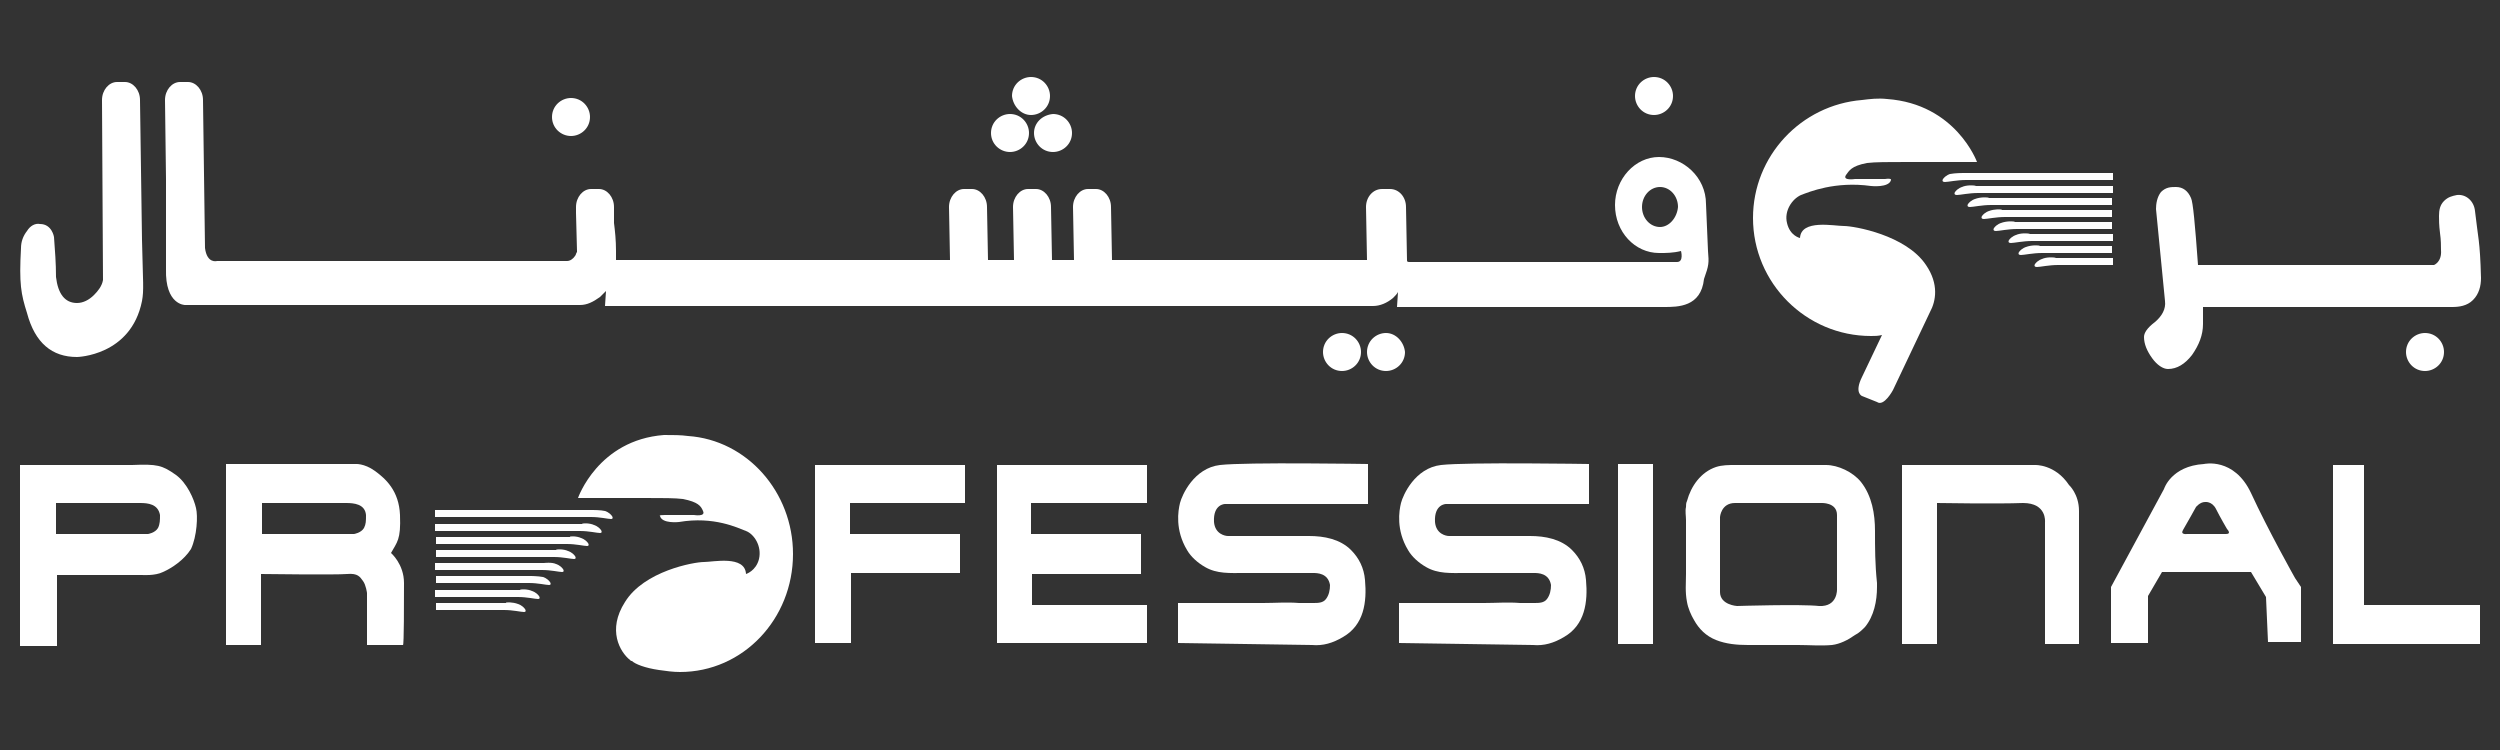 <?xml version="1.0" encoding="UTF-8"?>
<!-- Generator: Adobe Illustrator 28.1.0, SVG Export Plug-In . SVG Version: 6.00 Build 0)  -->
<svg xmlns="http://www.w3.org/2000/svg" xmlns:xlink="http://www.w3.org/1999/xlink" version="1.1" id="Layer_1" x="0px" y="0px" viewBox="0 0 250 75" style="enable-background:new 0 0 250 75;" xml:space="preserve">
<rect x="0" y="0" width="250" height="75" fill="#333333" stroke="none"/>
<style type="text/css">
	.st0{fill:#FFFFFF;}
</style>
<g>
	<g id="XMLID_1840_">
		<path id="XMLID_1854_" class="st0" d="M19.6,50.8c-0.2-0.9-0.9-2.5-2-3.3c-1.4-1-1.9-1.1-4.4-1L2,46.5v18.1h3.7v-7.1h8.5    c0,0,1.3,0.1,2.1-0.3c0.9-0.4,2.1-1.2,2.8-2.3C19.7,53.6,19.8,51.6,19.6,50.8z M15.8,52.8c-0.3,0.5-1,0.6-1,0.6    c-0.4,0-0.8,0-1.1,0c-0.6,0-1.2,0-1.9,0c-0.6,0-1.3,0-1.9,0c-0.7,0-1.3,0-2,0c-0.5,0-1.1,0-1.6,0c-0.2,0-0.4,0-0.7,0v-3.1    c0,0,0,0,0,0c0.3,0,0.6,0,0.9,0c0.7,0,1.3,0,2,0c0.8,0,1.6,0,2.4,0c0.7,0,1.4,0,2.1,0c0.3,0,0.7,0,1,0c0.8,0,1.8,0.1,2,1.2    C16,52,16,52.4,15.8,52.8z"></path>
		<path id="XMLID_1851_" class="st0" d="M40.4,58.3c0-1.9-1.3-3-1.3-3c0.6-1.1,1-1.3,0.9-3.8c-0.1-2.4-1.4-3.6-2.5-4.4    c-1.1-0.8-2-0.7-2-0.7h-1.3h-5.4h-6.2v18v0.1h3.5v-7.1c0,0,7.5,0.1,8.6,0c1.1-0.1,1.3,0.3,1.6,0.7c0.3,0.4,0.4,1.2,0.4,1.2l0,5.2    h3.6C40.4,64.5,40.4,60.3,40.4,58.3z M36.4,52.8c-0.3,0.5-1,0.6-1,0.6c-0.4,0-0.8,0-1.1,0c-0.6,0-1.2,0-1.9,0c-0.6,0-1.3,0-1.9,0    c-0.7,0-1.3,0-2,0c-0.5,0-1.1,0-1.6,0c-0.2,0-0.4,0-0.7,0v-3.1c0,0,0,0,0,0c0.3,0,0.6,0,0.9,0c0.7,0,1.3,0,2,0c0.8,0,1.6,0,2.4,0    c0.7,0,1.4,0,2.1,0c0.3,0,0.7,0,1,0c0.8,0,1.9,0.1,2,1.2C36.6,52.1,36.6,52.4,36.4,52.8z"></path>
		<g id="XMLID_1842_">
			<path id="XMLID_1850_" class="st0" d="M55.6,56.4c0,0,0.4,0.1,0.7,0.5c0,0,0.2,0.3-0.1,0.3c-0.3,0-1.1-0.2-2-0.2l-10.7,0v-0.7     l10.9,0C54.4,56.3,55.2,56.2,55.6,56.4z"></path>
			<path id="XMLID_1849_" class="st0" d="M53.2,59.1c0,0,0.4,0.1,0.7,0.5c0,0,0.2,0.3-0.1,0.3c-0.3,0-1.1-0.2-2-0.2l-8.3,0v-0.7     l8.5,0C52,58.9,52.8,58.9,53.2,59.1z"></path>
			<path id="XMLID_1848_" class="st0" d="M51.8,60.4c0,0,0.4,0.1,0.7,0.5c0,0,0.2,0.3-0.1,0.3c-0.3,0-1.1-0.2-2-0.2l-6.8,0v-0.7l7,0     C50.5,60.2,51.3,60.2,51.8,60.4z"></path>
			<path id="XMLID_1847_" class="st0" d="M54.3,57.7c0,0,0.4,0.1,0.7,0.5c0,0,0.2,0.3-0.1,0.3c-0.3,0-1.1-0.2-2-0.2l-9.3,0v-0.7     l9.5,0C53,57.6,53.8,57.6,54.3,57.7z"></path>
			<path id="XMLID_1846_" class="st0" d="M56.8,55.1c0,0,0.4,0.1,0.7,0.5c0,0,0.2,0.3-0.1,0.3c-0.3,0-1.1-0.2-2-0.2l-11.8,0v-0.7     l12,0C55.6,54.9,56.4,54.9,56.8,55.1z"></path>
			<path id="XMLID_1845_" class="st0" d="M58.1,53.8c0,0,0.4,0.1,0.7,0.5c0,0,0.2,0.3-0.1,0.3c-0.3,0-1.1-0.2-2-0.2l-13.1,0v-0.7     l13.4,0C56.9,53.6,57.7,53.6,58.1,53.8z"></path>
			<path id="XMLID_1844_" class="st0" d="M59.4,52.5c0,0,0.4,0.1,0.7,0.5c0,0,0.2,0.3-0.1,0.3c-0.3,0-1.1-0.2-2-0.2l-14.5,0v-0.7     l14.7,0C58.2,52.3,59,52.3,59.4,52.5z"></path>
			<path id="XMLID_1843_" class="st0" d="M59.3,51c0,0,0.8,0,1.2,0.1c0,0,0.4,0.1,0.7,0.5c0,0,0.2,0.3-0.1,0.3c-0.3,0-1.1-0.2-2-0.2     l-15.6,0V51L59.3,51z"></path>
		</g>
		<path id="XMLID_1841_" class="st0" d="M68.8,43.6c-0.7-0.1-1.5-0.1-2.4-0.1c-6.6,0.5-8.6,6.3-8.6,6.3s0,0,0.2,0c0.5,0,2.1,0,6.5,0    c1.8,0,3,0,3.8,0.1c1.5,0.3,1.8,0.7,2,1.2c0.3,0.6-0.9,0.4-0.9,0.4s-2.2,0-2.9,0c-0.7,0-0.5,0.1-0.5,0.1c0.2,0.8,1.9,0.6,1.9,0.6    c3.5-0.6,5.9,0.6,6.7,0.9c0.8,0.3,1.6,1.5,1.3,2.8c-0.3,1.2-1.3,1.5-1.3,1.5c-0.1-1.9-3.3-1.2-4.2-1.2c-1,0-6,0.9-7.9,4    C60.7,63,62,65.2,63,66c0.1,0.1,0.1,0.1,0.2,0.1c0.3,0.3,1.3,0.7,2.7,0.9c0.7,0.1,1.4,0.2,2.1,0.2c6.3,0,11.3-5.3,11.3-11.8    C79.3,49.2,74.7,44,68.8,43.6z"></path>
	</g>
	<polygon id="XMLID_1839_" class="st0" points="81.5,64.3 81.5,46.5 96.5,46.5 96.5,50.3 85,50.3 85,53.4 96,53.4 96,57.3    85.1,57.3 85.1,64.3  "></polygon>
	<polygon id="XMLID_1838_" class="st0" points="99.7,46.5 99.7,64.3 114.7,64.3 114.7,60.5 103.2,60.5 103.2,57.4 114.1,57.4    114.1,53.4 103.1,53.4 103.1,50.3 114.7,50.3 114.7,46.5  "></polygon>
	<path id="XMLID_1837_" class="st0" d="M117.8,64.3C117.8,64.3,117.8,64.3,117.8,64.3l0-4c0.4,0,0.9,0,1.3,0c1.1,0,2.2,0,3.2,0   c1.3,0,2.7,0,4,0c1.2,0,2.4-0.1,3.6,0c0.5,0,0.9,0,1.4,0c0.5,0,1,0,1.3-0.4c0.3-0.4,0.4-0.9,0.4-1.4c-0.2-1.2-1.3-1.2-1.7-1.2   c-0.9,0-1.7,0-2.6,0c-1.4,0-2.9,0-4.3,0c-1.4,0-2.7,0.1-3.9-0.6c-0.7-0.4-1.4-1-1.8-1.7c-1.2-2-0.9-3.9-0.7-4.7   c0.2-0.8,1.4-3.5,4-3.8c2.6-0.3,14.8-0.1,14.8-0.1v4h-14.3c0,0-1.2,0-1.1,1.8c0.1,1.2,1.1,1.4,1.4,1.4c1.1,0,2.3,0,3.4,0   c1.6,0,3.1,0,4.7,0c1.5,0,3.1,0.3,4.2,1.4c0.8,0.8,1.3,1.8,1.4,3c0.2,2.2-0.1,4.5-2.2,5.7c-1,0.6-2,0.9-3.1,0.8L117.8,64.3z"></path>
	<rect id="XMLID_1836_" x="161.8" y="46.4" class="st0" width="3.5" height="18"></rect>
	<path id="XMLID_1833_" class="st0" d="M187.5,53.1c0-1.7-0.3-3.5-1.4-4.9c-0.8-1-2.3-1.7-3.5-1.7c0,0,0,0,0,0c-0.4,0-0.9,0-1.3,0   c-0.9,0-1.8,0-2.6,0c-1,0-2,0-3,0c-0.7,0-1.5,0-2.2,0c-0.6,0-1.3,0-1.9,0.2c-1.5,0.5-2.5,1.9-2.9,3.4c-0.1,0.2-0.1,0.4-0.1,0.6   c-0.1,0.4,0,0.9,0,1.3c0,1.8,0,3.6,0,5.4c0,0.9-0.1,1.8,0.1,2.8c0.1,0.6,0.4,1.3,0.7,1.8c0.5,0.9,1.2,1.6,2.2,2   c1,0.4,2.1,0.5,3.2,0.5c1.7,0,3.3,0,5,0c1.1,0,2.3,0.1,3.4,0c0.8-0.1,1.6-0.5,2.3-1c0.4-0.2,0.7-0.5,1-0.8c0.9-1.1,1.2-2.6,1.2-4   c0-0.1,0-0.3,0-0.4C187.5,56.4,187.5,54.8,187.5,53.1z M181.9,60.6c-1.8-0.2-8.2,0-8.2,0s-1.7-0.1-1.7-1.4c0-1.4,0-7.5,0-7.5   s0.1-1.4,1.5-1.4c1.4,0,8.1,0,8.1,0h0.5c0,0,1.6-0.1,1.6,1.2c0,1.3,0,7.4,0,7.4S183.8,60.7,181.9,60.6z"></path>
	<path id="XMLID_1832_" class="st0" d="M190.2,64.4V46.5h13.3c0,0,2-0.1,3.4,2c0,0,1,0.9,1,2.6v13.3h-3.4V52.2c0,0,0.2-1.9-2.2-1.9   c-2.5,0.1-8.6,0-8.6,0v14.1H190.2z"></path>
	<path id="XMLID_1829_" class="st0" d="M229.5,57.8c0,0-2.7-4.8-4.4-8.5c-1.7-3.6-4.7-2.9-4.7-2.9c-3.3,0.2-4,2.5-4,2.5l-5.3,9.8   v5.6h3.7v-4.7l1.4-2.4h8.9l1.5,2.5l0.2,4.5h3.3v-5.5L229.5,57.8z M222.6,53.4c-0.6,0-3.9,0-3.9,0s-0.7,0.1-0.4-0.4   c0.3-0.5,1.3-2.3,1.3-2.3s0.4-0.5,0.9-0.5c0,0,0.7-0.1,1.1,0.7c0.4,0.8,1.1,2,1.1,2S223.2,53.4,222.6,53.4z"></path>
	<polygon id="XMLID_1828_" class="st0" points="233.3,46.5 236.4,46.5 236.4,60.5 248,60.5 248,64.4 233.3,64.4  "></polygon>
	<path id="XMLID_1827_" class="st0" d="M139.9,64.3C139.9,64.3,139.9,64.3,139.9,64.3l0-4c0.4,0,0.9,0,1.3,0c1.1,0,2.2,0,3.2,0   c1.3,0,2.7,0,4,0c1.2,0,2.4-0.1,3.6,0c0.5,0,0.9,0,1.4,0c0.5,0,1,0,1.3-0.4c0.3-0.4,0.4-0.9,0.4-1.4c-0.2-1.2-1.3-1.2-1.7-1.2   c-0.9,0-1.7,0-2.6,0c-1.4,0-2.9,0-4.3,0c-1.4,0-2.7,0.1-3.9-0.6c-0.7-0.4-1.4-1-1.8-1.7c-1.2-2-0.9-3.9-0.7-4.7   c0.2-0.8,1.4-3.5,4-3.8c2.6-0.3,14.8-0.1,14.8-0.1v4h-14.3c0,0-1.2,0-1.1,1.8c0.1,1.2,1.1,1.4,1.4,1.4c1.1,0,2.3,0,3.4,0   c1.6,0,3.1,0,4.7,0c1.5,0,3.1,0.3,4.2,1.4c0.8,0.8,1.3,1.8,1.4,3c0.2,2.2-0.1,4.5-2.2,5.7c-1,0.6-2,0.9-3.1,0.8L139.9,64.3z"></path>
	<g id="XMLID_1811_">
		<path id="XMLID_1822_" class="st0" d="M14,10c0-1-0.7-1.8-1.5-1.8h-0.8c-0.8,0-1.5,0.8-1.5,1.8l0.1,18c-0.1,0.6-0.5,1.1-0.9,1.5    c-0.5,0.5-1.1,0.8-1.7,0.8c-1.2,0-1.9-0.9-2.1-2.6c0-1.4-0.1-2.6-0.2-4c0,0-0.2-1.3-1.4-1.3c-0.5-0.1-1,0.2-1.3,0.7    c-0.4,0.5-0.6,1.1-0.6,1.7c-0.2,3.6,0,4.6,0.6,6.5c0.8,3,2.5,4.4,5,4.4c0,0,5.4-0.1,6.5-5.6c0.2-1.1,0.1-1.8,0-6.1L14,10z"></path>
		<path id="XMLID_1821_" class="st0" d="M138.6,33.3c-1,0-1.9,0.8-1.9,1.9c0,1,0.8,1.9,1.9,1.9c1,0,1.9-0.8,1.9-1.9    C140.4,34.2,139.6,33.3,138.6,33.3z"></path>
		<path id="XMLID_1820_" class="st0" d="M134.2,33.3c-1,0-1.9,0.8-1.9,1.9c0,1,0.8,1.9,1.9,1.9c1,0,1.9-0.8,1.9-1.9    C136.1,34.2,135.3,33.3,134.2,33.3z"></path>
		<path id="XMLID_1817_" class="st0" d="M170.8,25.1l-0.2-4.7c0-2.7-2.3-4.7-4.7-4.7c-2.4,0-4.4,2.2-4.4,4.8c0,2.7,2,4.8,4.4,4.8    c0,0,0.1,0,0.1,0c0.6,0,1.3,0,2.1-0.2c0,0,0.3,1.1-0.4,1.1h-26.8c-0.2,0-0.2-0.1-0.2-0.2l-0.1-5.3c0-1-0.7-1.8-1.6-1.8h-0.8    c-0.9,0-1.6,0.8-1.6,1.8l0.1,5.3h-0.5h-6.9h-0.9h-7.9h-9.3l-0.1-5.3c0-1-0.7-1.8-1.5-1.8h-0.8c-0.8,0-1.5,0.8-1.5,1.8l0.1,5.3    h-2.2l-0.1-5.3c0-1-0.7-1.8-1.5-1.8h-0.8c-0.8,0-1.5,0.8-1.5,1.8l0.1,5.3h-2.6l-0.1-5.3c0-1-0.7-1.8-1.5-1.8h-0.8    c-0.8,0-1.5,0.8-1.5,1.8l0.1,5.3h-6.4h-8.8h-0.9h-7.9h-0.9h-8.5c0-0.3,0-0.6,0-0.9c0-1.1-0.1-2-0.2-2.8v-1.6c0-1-0.7-1.8-1.5-1.8    h0c-0.1,0-0.2,0-0.3,0c-0.1,0-0.2,0-0.4,0h-0.1c-0.8,0-1.5,0.8-1.5,1.8V21c0,0,0,0,0,0.1l0,0.2l0.1,3.8c0,0,0,0.1,0,0.1    c-0.1,0.1-0.1,0.3-0.2,0.4c-0.2,0.3-0.5,0.5-0.8,0.5h-6.8h-0.9h-7.9h-0.9H32h-0.9h-8h-0.8h-0.6c0,0-1,0.3-1.2-1.3L20.3,10    c0-1-0.7-1.8-1.5-1.8H18c-0.8,0-1.5,0.8-1.5,1.8l0.1,7.9c0,0,0,0,0,0v9c-0.1,3.6,1.9,3.6,1.9,3.6h3.3h0.8h8h0.9h7.9h0.9h7.9h0.9    h8.9c0.7,0,1.3-0.3,2-0.8c0.2-0.2,0.4-0.4,0.6-0.6l-0.1,1.5h8.8h0.9h7.9h0.9h7.7h1.2h0.7h6l0,0c0.3,0,0.6,0,0.9,0h14.6h1.7h7.2    h0.9h7.9h0.9h8.6c0.7,0,1.4-0.3,2-0.8c0.2-0.2,0.4-0.4,0.5-0.6l-0.1,1.5h8.8h0.9h7.9h0.9h8.2c1.4,0,3.7,0,4-2.8    C170.9,26.5,170.9,26.3,170.8,25.1z M166,22.7c-1,0-1.8-0.9-1.8-2c0-1.1,0.8-2,1.8-2c1,0,1.8,0.9,1.8,2    C167.7,21.8,166.9,22.7,166,22.7z"></path>
		<path id="XMLID_1816_" class="st0" d="M103.4,13.3c0,1,0.8,1.9,1.9,1.9c1,0,1.9-0.8,1.9-1.9c0-1-0.8-1.9-1.9-1.9    C104.2,11.5,103.4,12.3,103.4,13.3z"></path>
		<path id="XMLID_1815_" class="st0" d="M101,15.2c1,0,1.9-0.8,1.9-1.9c0-1-0.8-1.9-1.9-1.9c-1,0-1.9,0.8-1.9,1.9    C99.1,14.4,100,15.2,101,15.2z"></path>
		<path id="XMLID_1814_" class="st0" d="M103.1,11.5c1,0,1.9-0.8,1.9-1.9c0-1-0.8-1.9-1.9-1.9c-1,0-1.9,0.8-1.9,1.9    C101.3,10.6,102.1,11.5,103.1,11.5z"></path>
		<path id="XMLID_1813_" class="st0" d="M165.4,11.5c1,0,1.9-0.8,1.9-1.9c0-1-0.8-1.9-1.9-1.9c-1,0-1.9,0.8-1.9,1.9    C163.5,10.6,164.3,11.5,165.4,11.5z"></path>
		<path id="XMLID_1812_" class="st0" d="M57.1,13.6c1,0,1.9-0.8,1.9-1.9c0-1-0.8-1.9-1.9-1.9c-1,0-1.9,0.8-1.9,1.9    C55.2,12.8,56.1,13.6,57.1,13.6z"></path>
	</g>
	<g id="XMLID_1795_">
		<g id="XMLID_1807_">
			<path id="XMLID_1809_" class="st0" d="M247.5,21.1c-0.1-1-0.9-1.7-1.8-1.6c-0.5,0.1-0.9,0.2-1.3,0.6c-0.4,0.4-0.5,0.9-0.5,1.5     c0,0.4,0,0.9,0.1,1.7c0.1,0.7,0.1,1.3,0.1,1.7c0.1,1.2-0.7,1.5-0.7,1.5h-6h-1.2h-7.4H228h-8.2c-0.3-4.1-0.5-6.3-0.7-6.7     c-0.3-0.7-0.8-1.1-1.5-1.1c-0.5,0-1,0-1.5,0.5c-0.4,0.5-0.5,1.2-0.5,1.7l0.9,9.2c0.1,0.8-0.3,1.5-1,2.1c-0.8,0.6-1.1,1.1-1.1,1.5     c0,0.7,0.3,1.4,0.8,2.1c0.5,0.7,1.1,1.1,1.6,1.1c0.9,0,1.7-0.5,2.4-1.4c0.7-1,1.1-2,1.1-3.1c0-0.4,0-1,0-1.7h7.8h0.9h7.4h1.2h7.6     c0.7,0,1.5-0.1,2.1-0.7c0.6-0.6,0.8-1.4,0.8-2.2C248,24,247.8,23.8,247.5,21.1z"></path>
			<path id="XMLID_1808_" class="st0" d="M242.5,33.3c-1,0-1.9,0.8-1.9,1.9c0,1,0.8,1.9,1.9,1.9c1,0,1.9-0.8,1.9-1.9     C244.4,34.2,243.6,33.3,242.5,33.3z"></path>
		</g>
		<g id="XMLID_1798_">
			<path id="XMLID_1806_" class="st0" d="M200.1,22.3c0,0-0.4,0.1-0.7,0.5c0,0-0.2,0.3,0.2,0.3c0.3,0,1.2-0.2,2.1-0.2l9.5,0v-0.7     l-9.7,0C201.4,22.1,200.6,22.1,200.1,22.3z"></path>
			<path id="XMLID_1805_" class="st0" d="M202.6,24.7c0,0-0.4,0.1-0.7,0.5c0,0-0.2,0.3,0.2,0.3c0.3,0,1.2-0.2,2.1-0.2l7,0v-0.7     l-7.2,0C203.9,24.5,203.1,24.5,202.6,24.7z"></path>
			<path id="XMLID_1804_" class="st0" d="M204.2,25.9c0,0-0.4,0.1-0.7,0.5c0,0-0.2,0.3,0.2,0.3c0.3,0,1.2-0.2,2.1-0.2l5.5,0v-0.7     l-5.7,0C205.4,25.7,204.6,25.7,204.2,25.9z"></path>
			<path id="XMLID_1803_" class="st0" d="M201.6,23.5c0,0-0.4,0.1-0.7,0.5c0,0-0.2,0.3,0.2,0.3c0.3,0,1.2-0.2,2.1-0.2l8.1,0v-0.7     l-8.3,0C202.8,23.3,202,23.3,201.6,23.5z"></path>
			<path id="XMLID_1802_" class="st0" d="M198.9,21.1c0,0-0.4,0.1-0.7,0.5c0,0-0.2,0.3,0.2,0.3c0.3,0,1.2-0.2,2.1-0.2l10.7,0v-0.7     l-11,0C200.2,20.9,199.4,20.9,198.9,21.1z"></path>
			<path id="XMLID_1801_" class="st0" d="M197.5,19.9c0,0-0.4,0.1-0.7,0.5c0,0-0.2,0.3,0.2,0.3c0.3,0,1.2-0.2,2.1-0.2l12.1,0v-0.7     l-12.3,0C198.8,19.7,198,19.7,197.5,19.9z"></path>
			<path id="XMLID_1800_" class="st0" d="M196.2,18.7c0,0-0.4,0.1-0.7,0.5c0,0-0.2,0.3,0.2,0.3c0.3,0,1.2-0.2,2.1-0.2l13.5,0v-0.7     l-13.7,0C197.4,18.5,196.6,18.5,196.2,18.7z"></path>
			<path id="XMLID_1799_" class="st0" d="M196.3,17.3c0,0-0.8,0-1.3,0.1c0,0-0.4,0.1-0.7,0.5c0,0-0.2,0.3,0.2,0.3     c0.3,0,1.2-0.2,2.1-0.2l14.7,0v-0.7L196.3,17.3z"></path>
		</g>
		<path id="XMLID_1796_" class="st0" d="M189.3,39l3.7-7.8c0.6-1.1,0.9-2.8-0.4-4.7c-2-3-7.2-3.9-8.2-3.9c-1,0-4.3-0.7-4.4,1.2    c0,0-1-0.2-1.3-1.5c-0.3-1.2,0.5-2.4,1.4-2.8c0.8-0.3,3.4-1.4,7-0.9c0,0,1.8,0.2,2-0.6c0,0,0.1-0.2-0.6-0.1c-0.7,0-3,0-3,0    s-1.3,0.2-0.9-0.4c0.3-0.4,0.5-0.9,2.1-1.2c0.8-0.1,2.1-0.1,4-0.1c4.6,0,6.3,0,6.8,0c0.1,0,0.2,0,0.2,0s-2.1-5.8-9-6.3    c-0.9-0.1-1.7,0-2.5,0.1c-6.1,0.5-10.9,5.6-10.9,11.8c0,6.5,5.3,11.8,11.8,11.8c0.4,0,0.7,0,1.1-0.1l-2,4.2c-0.8,1.6,0,1.9,0,1.9    l1.5,0.6C188.4,40.7,189.3,39,189.3,39z"></path>
	</g>
</g>
</svg>
